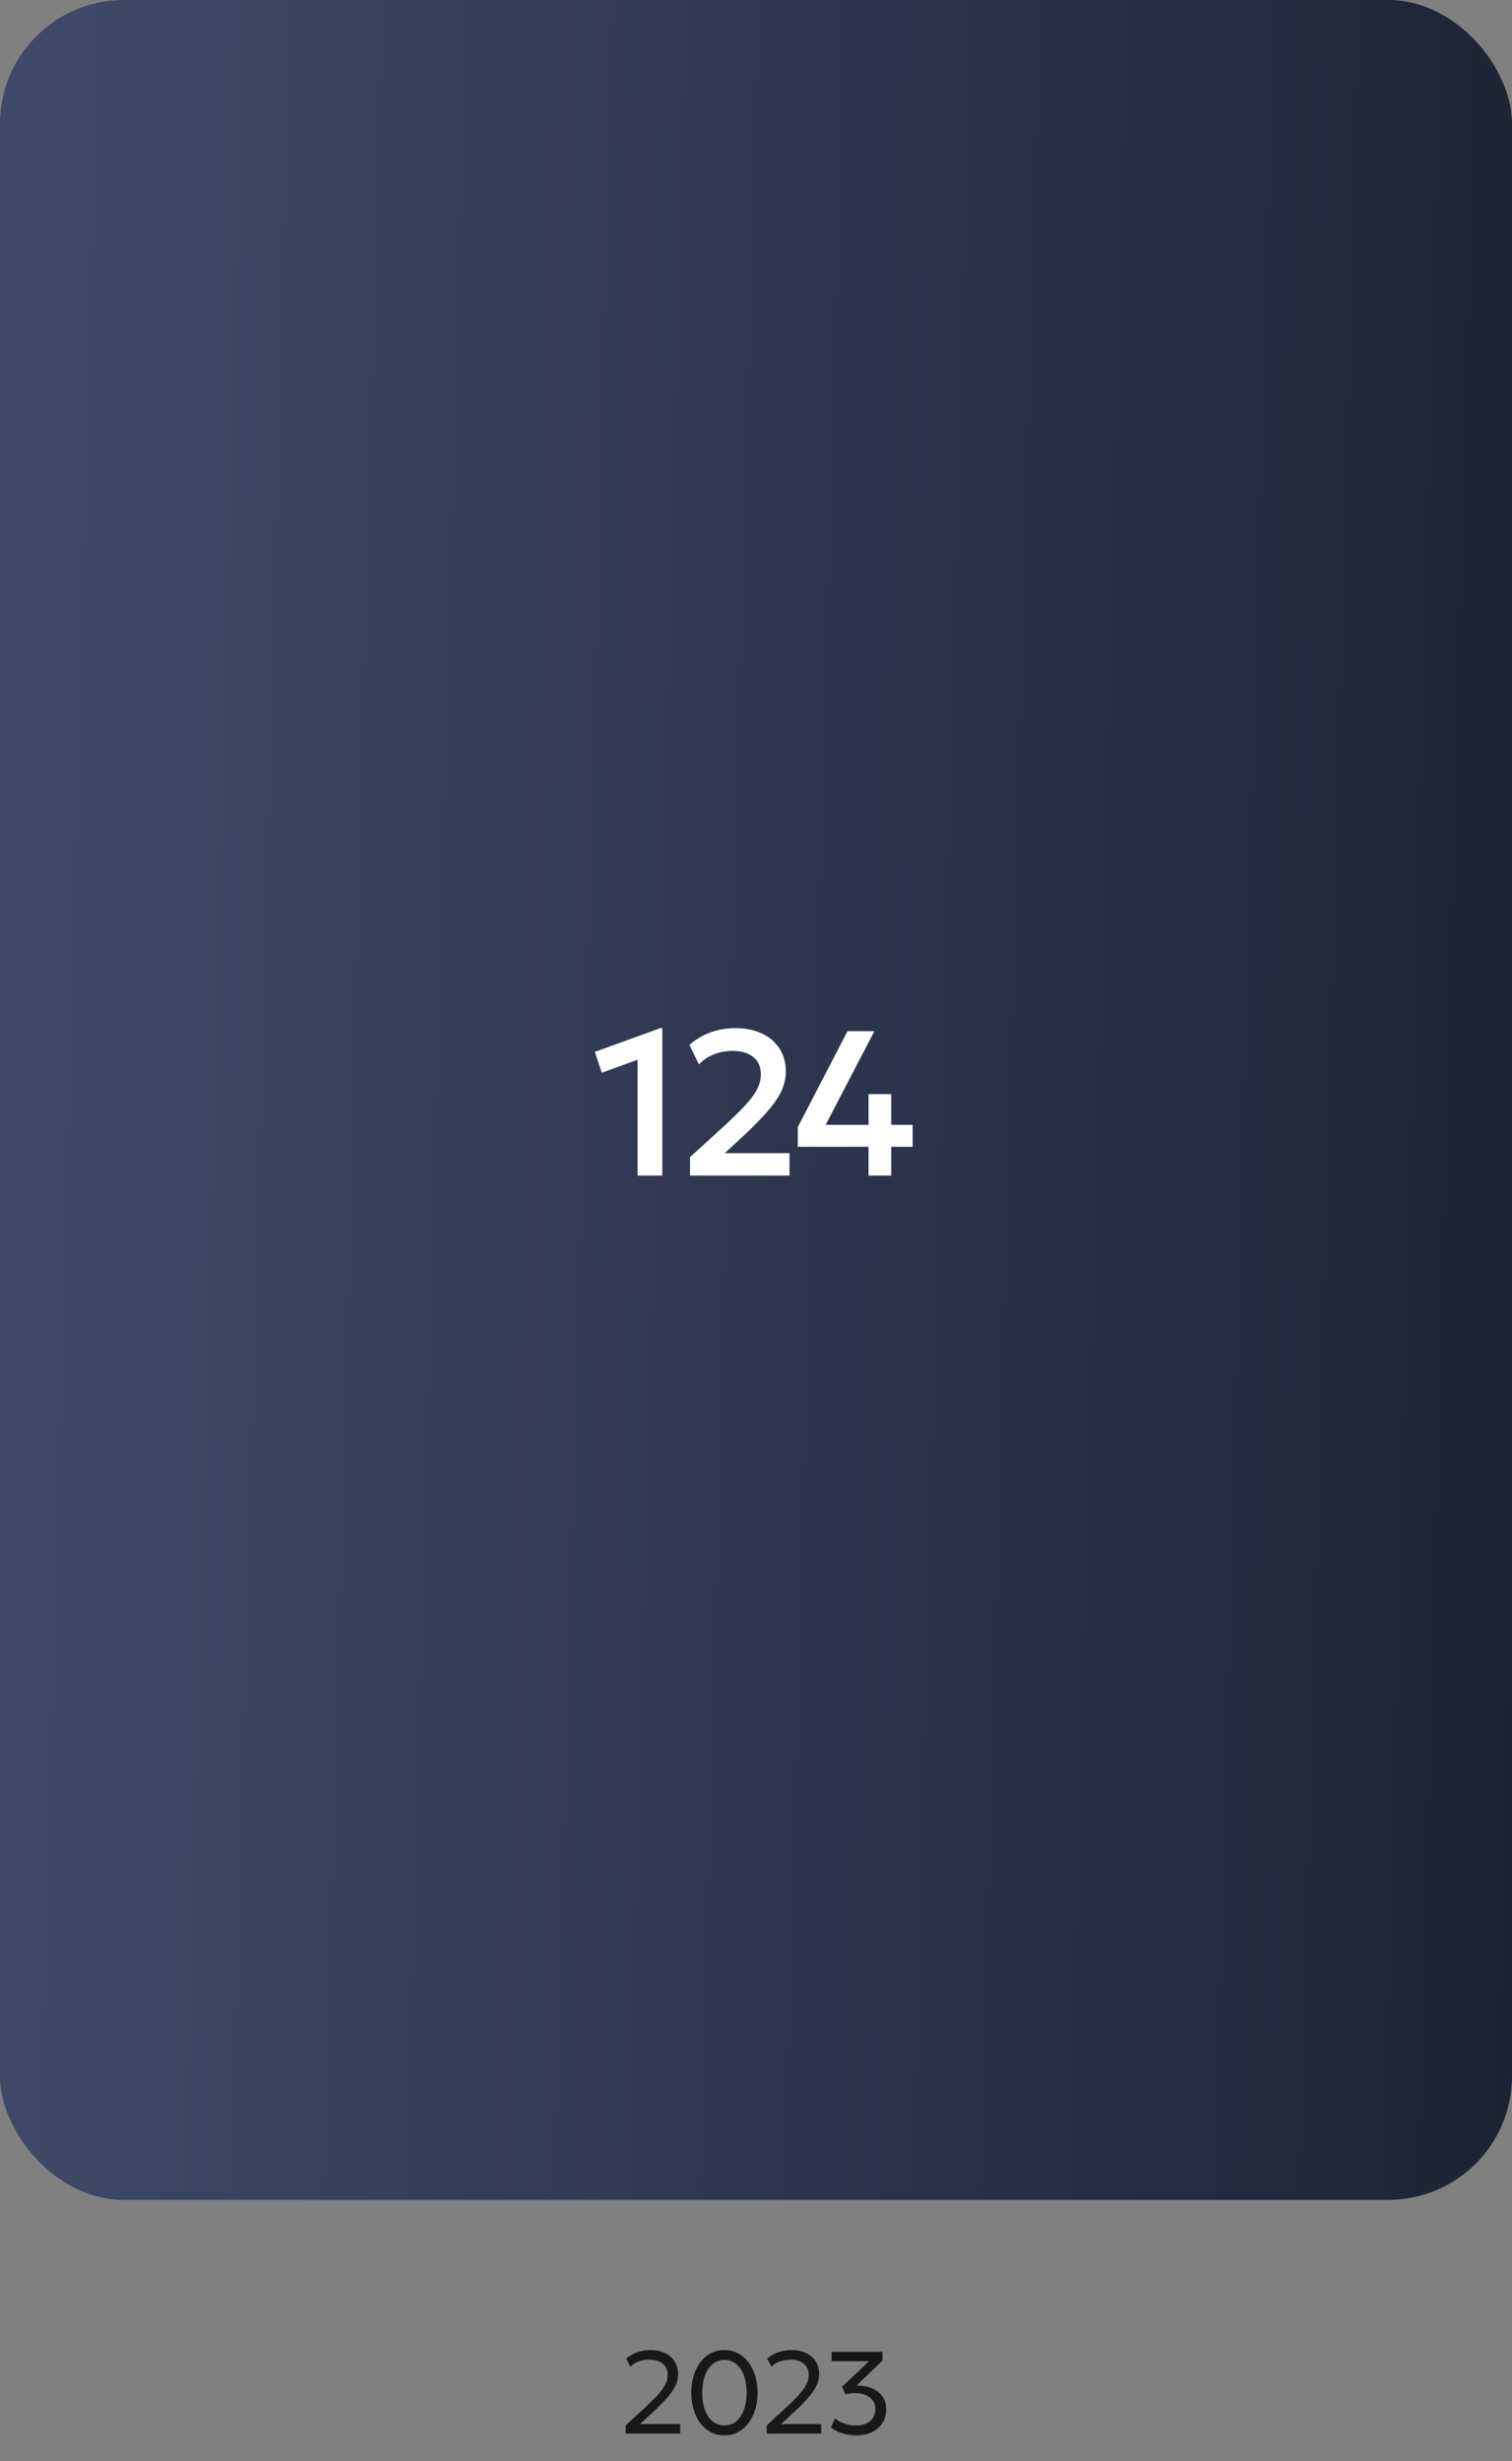 <svg width="220" height="358" viewBox="0 0 220 358" fill="none" xmlns="http://www.w3.org/2000/svg">
<rect x="0" y="0" width="220" height="358" fill="#808080" stroke="none"/>
<rect width="220" height="320" rx="18" fill="url(#paint0_linear_352_33)"/>
<path d="M92.769 171V154.155L87.564 156.045L86.544 153.015L96.099 149.55H96.369V171H92.769ZM100.401 171V168.315L104.916 164.205C106.336 162.905 107.471 161.805 108.321 160.905C109.171 159.995 109.781 159.18 110.151 158.46C110.521 157.73 110.706 157 110.706 156.27C110.706 155.19 110.341 154.355 109.611 153.765C108.891 153.165 107.871 152.865 106.551 152.865C105.631 152.865 104.746 153.03 103.896 153.36C103.056 153.69 102.321 154.18 101.691 154.83L100.311 151.995C101.201 151.205 102.221 150.6 103.371 150.18C104.521 149.76 105.716 149.55 106.956 149.55C108.446 149.55 109.741 149.81 110.841 150.33C111.951 150.85 112.811 151.585 113.421 152.535C114.031 153.475 114.336 154.58 114.336 155.85C114.336 156.71 114.166 157.565 113.826 158.415C113.486 159.265 112.876 160.22 111.996 161.28C111.126 162.34 109.891 163.62 108.291 165.12L105.456 167.745H114.876V171H100.401ZM126.374 171V166.815H116.084V163.95L123.314 150H127.229L120.134 163.62H126.374V159.15H129.674V163.62H132.794V166.815H129.674V171H126.374Z" fill="white"/>
<path d="M91.045 354V352.801L93.637 350.413C94.465 349.654 95.136 348.993 95.652 348.432C96.168 347.866 96.547 347.35 96.791 346.885C97.034 346.415 97.156 345.942 97.156 345.466C97.156 344.775 96.915 344.231 96.434 343.834C95.958 343.437 95.298 343.239 94.453 343.239C93.932 343.239 93.428 343.327 92.94 343.502C92.453 343.678 92.045 343.933 91.716 344.267L91.113 343.094C91.578 342.686 92.11 342.378 92.711 342.168C93.317 341.953 93.96 341.845 94.64 341.845C95.439 341.845 96.142 341.989 96.748 342.278C97.355 342.562 97.825 342.967 98.159 343.494C98.499 344.015 98.669 344.63 98.669 345.338C98.669 345.831 98.57 346.327 98.372 346.826C98.174 347.325 97.819 347.886 97.309 348.509C96.805 349.127 96.088 349.869 95.159 350.736L93.119 352.614H98.967V354H91.045ZM105.408 354.255C104.66 354.255 103.985 354.094 103.385 353.77C102.79 353.447 102.282 353 101.863 352.427C101.449 351.855 101.132 351.195 100.911 350.447C100.69 349.699 100.58 348.9 100.58 348.05C100.58 347.194 100.69 346.392 100.911 345.644C101.132 344.896 101.449 344.239 101.863 343.672C102.282 343.1 102.79 342.652 103.385 342.329C103.985 342.006 104.66 341.845 105.408 341.845C106.15 341.845 106.819 342.006 107.414 342.329C108.009 342.652 108.516 343.1 108.935 343.672C109.354 344.239 109.675 344.896 109.896 345.644C110.117 346.392 110.227 347.194 110.227 348.05C110.227 348.9 110.117 349.699 109.896 350.447C109.675 351.195 109.354 351.855 108.935 352.427C108.516 353 108.009 353.447 107.414 353.77C106.819 354.094 106.15 354.255 105.408 354.255ZM105.408 352.81C105.889 352.81 106.326 352.702 106.717 352.487C107.113 352.266 107.453 351.949 107.737 351.535C108.026 351.121 108.247 350.623 108.4 350.039C108.558 349.45 108.638 348.787 108.638 348.05C108.638 347.07 108.502 346.222 108.23 345.508C107.958 344.794 107.578 344.245 107.091 343.859C106.609 343.474 106.048 343.281 105.408 343.281C104.926 343.281 104.487 343.392 104.09 343.613C103.693 343.834 103.351 344.151 103.062 344.565C102.778 344.979 102.56 345.48 102.407 346.069C102.254 346.653 102.178 347.313 102.178 348.05C102.178 349.03 102.311 349.877 102.577 350.591C102.849 351.305 103.226 351.855 103.708 352.24C104.195 352.62 104.762 352.81 105.408 352.81ZM111.565 354V352.801L114.158 350.413C114.985 349.654 115.656 348.993 116.172 348.432C116.688 347.866 117.067 347.35 117.311 346.885C117.555 346.415 117.677 345.942 117.677 345.466C117.677 344.775 117.436 344.231 116.954 343.834C116.478 343.437 115.818 343.239 114.974 343.239C114.452 343.239 113.948 343.327 113.461 343.502C112.973 343.678 112.565 343.933 112.237 344.267L111.633 343.094C112.098 342.686 112.63 342.378 113.231 342.168C113.837 341.953 114.481 341.845 115.161 341.845C115.96 341.845 116.662 341.989 117.269 342.278C117.875 342.562 118.345 342.967 118.68 343.494C119.02 344.015 119.19 344.63 119.19 345.338C119.19 345.831 119.09 346.327 118.892 346.826C118.694 347.325 118.34 347.886 117.83 348.509C117.325 349.127 116.608 349.869 115.679 350.736L113.639 352.614H119.487V354H111.565ZM124.627 354.255C124.146 354.255 123.67 354.207 123.199 354.111C122.735 354.014 122.304 353.881 121.907 353.711C121.511 353.535 121.182 353.334 120.921 353.107L121.482 351.764C121.856 352.093 122.321 352.354 122.876 352.546C123.432 352.733 123.984 352.827 124.534 352.827C125.106 352.827 125.605 352.731 126.03 352.538C126.455 352.34 126.783 352.062 127.016 351.705C127.248 351.348 127.364 350.926 127.364 350.438C127.364 349.707 127.095 349.138 126.557 348.73C126.024 348.316 125.313 348.109 124.423 348.109C124.197 348.109 123.964 348.124 123.726 348.152C123.494 348.18 123.253 348.22 123.004 348.271L122.519 347.2L126.446 343.468H120.998V342.1H128.41V343.366L124.627 347.021C125.387 346.999 126.095 347.112 126.752 347.361C127.41 347.605 127.939 347.99 128.342 348.517C128.744 349.039 128.945 349.702 128.945 350.506C128.945 351.254 128.761 351.912 128.393 352.478C128.024 353.039 127.514 353.476 126.863 353.787C126.211 354.099 125.466 354.255 124.627 354.255Z" fill="#181818"/>
<defs>
<linearGradient id="paint0_linear_352_33" x1="-7.21106e-08" y1="160" x2="224.14" y2="166.026" gradientUnits="userSpaceOnUse">
<stop stop-color="#3F4A6A"/>
<stop offset="1" stop-color="#1E2333"/>
</linearGradient>
</defs>
</svg>
